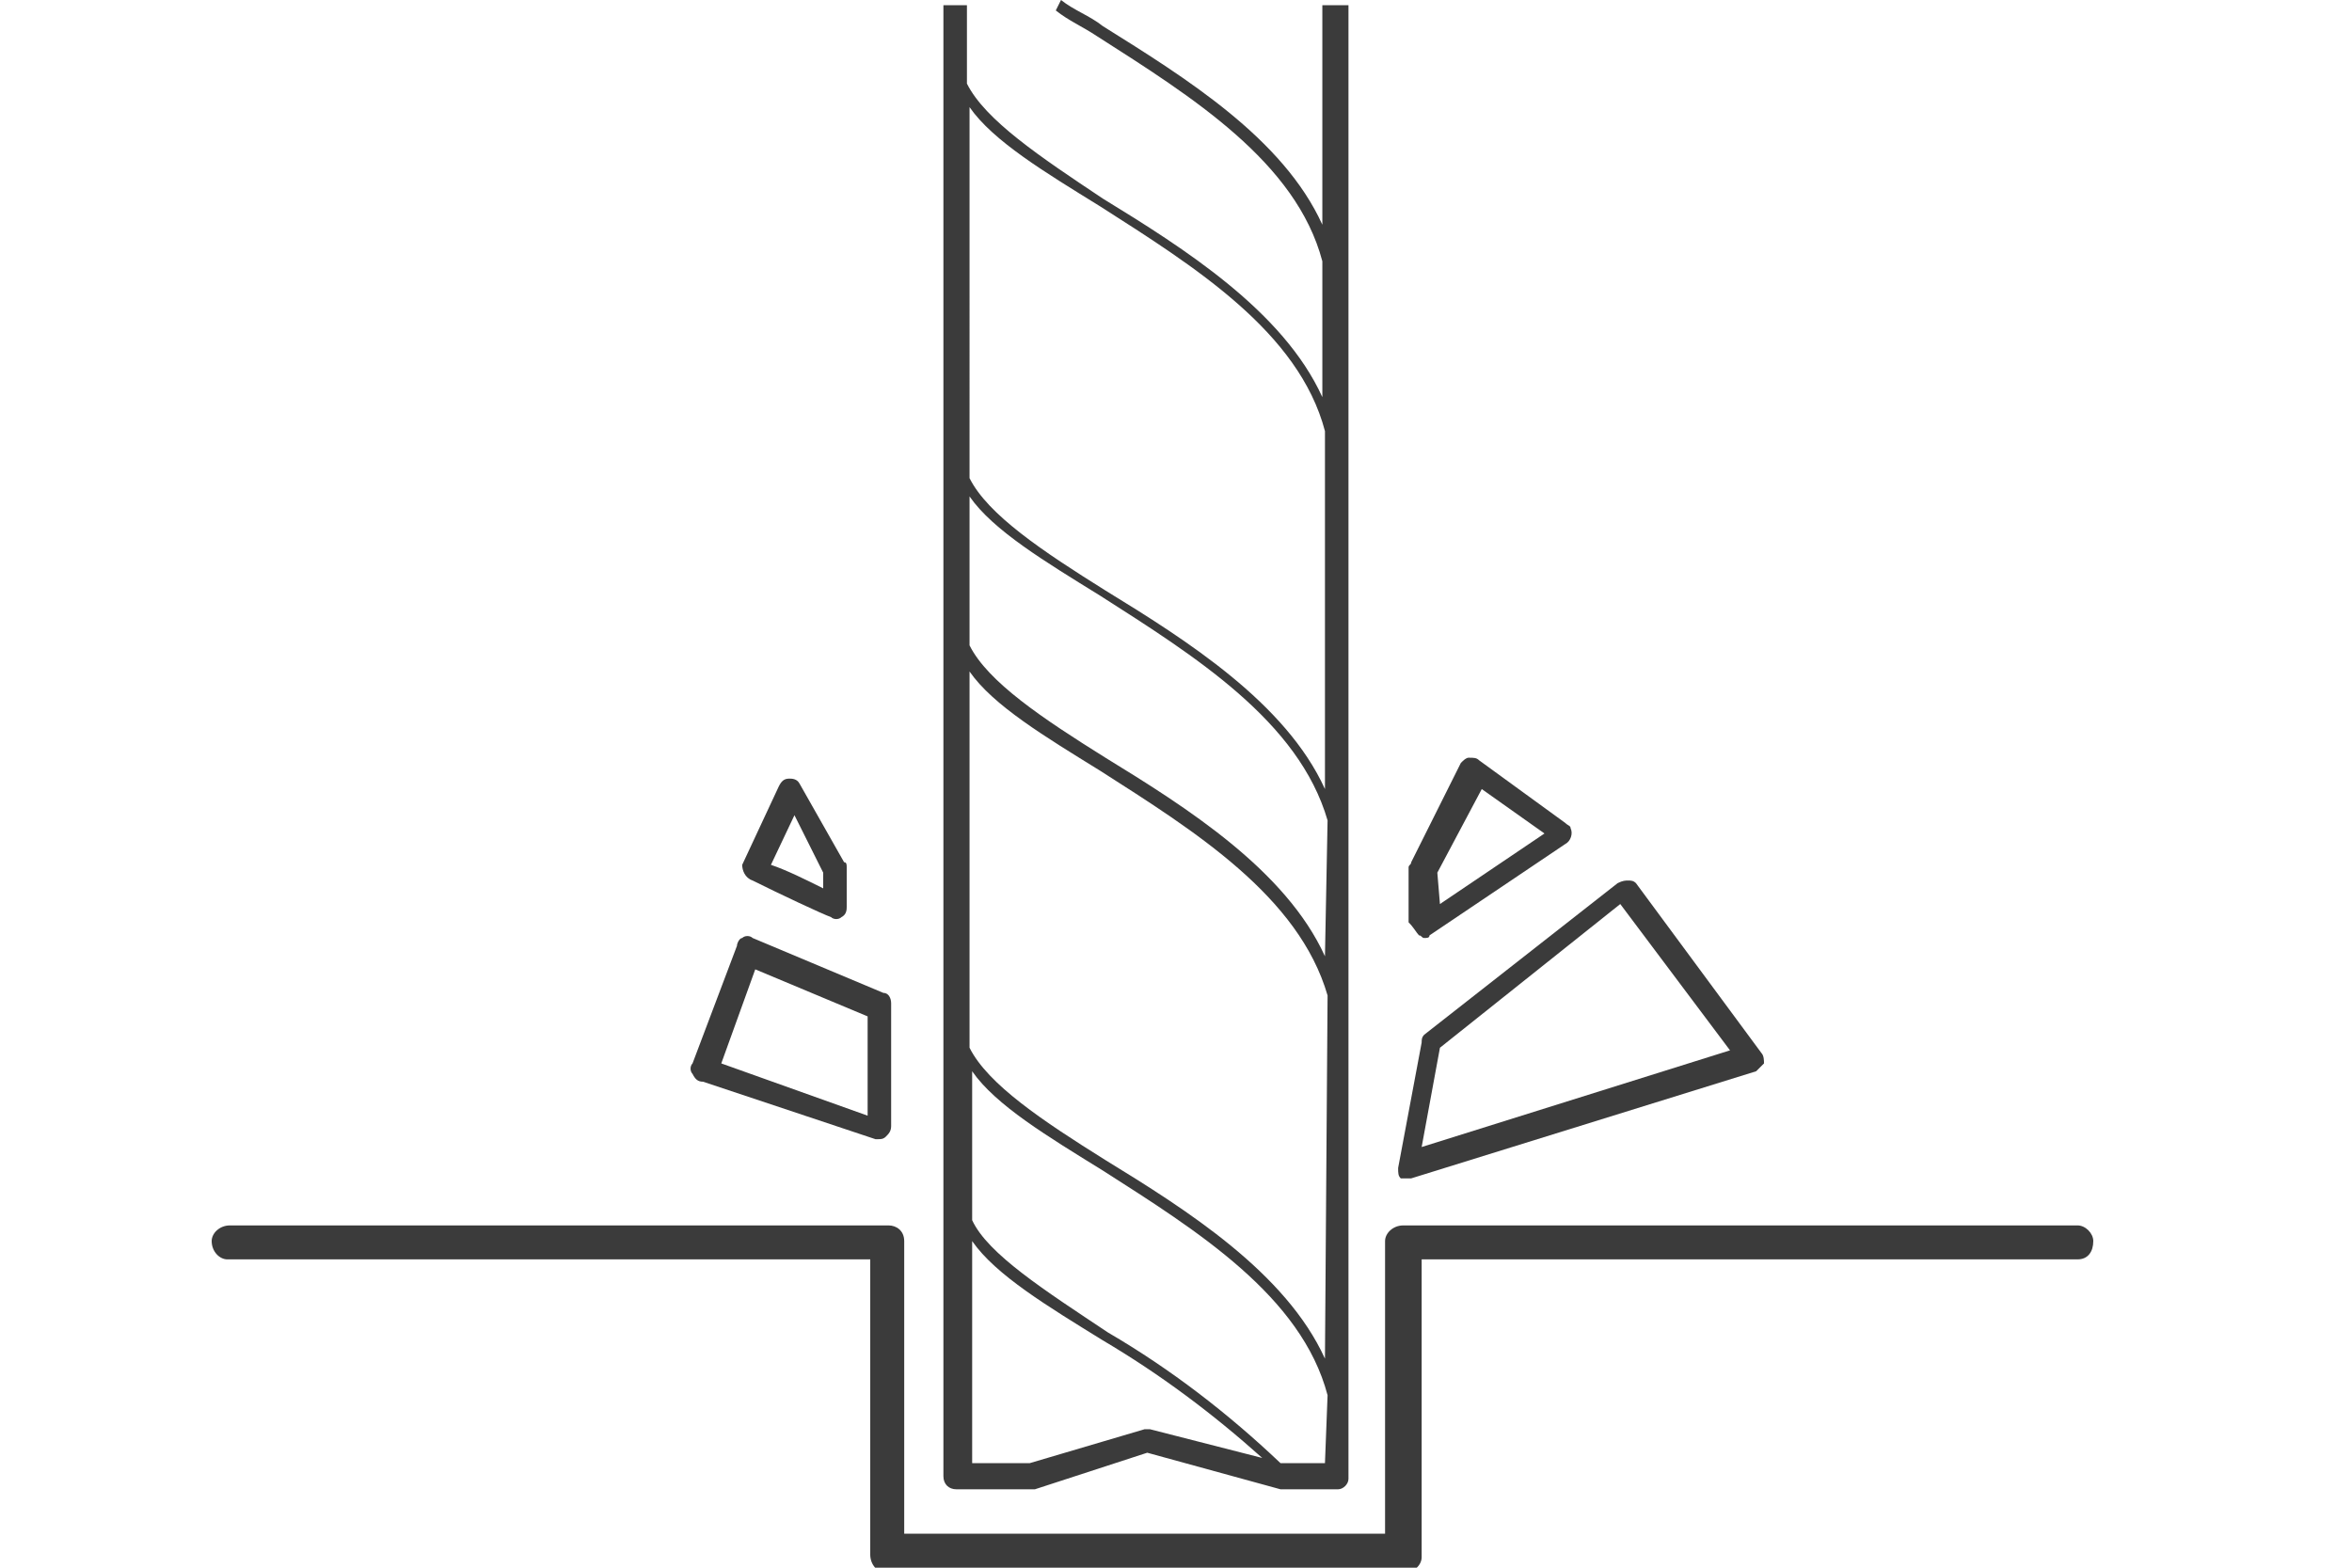 <?xml version="1.0" encoding="utf-8"?>
<!-- Generator: Adobe Illustrator 19.2.0, SVG Export Plug-In . SVG Version: 6.00 Build 0)  -->
<svg version="1.1" id="Calque_1" xmlns="http://www.w3.org/2000/svg" xmlns:xlink="http://www.w3.org/1999/xlink" x="0px" y="0px"
	 viewBox="0 0 90 60" style="enable-background:new 0 0 90 60;" xml:space="preserve">
<style type="text/css">
	.st0{fill:#3B3B3B;}
</style>
<title>Sans titre - 1</title>
<path class="st0" d="M36.6,57h3l4.3-1.4L49,57h2.2c0.2,0,0.4-0.2,0.4-0.4V0.2h-1v8.4C49.1,5.3,45.4,3,42.2,1c-0.5-0.4-1.1-0.6-1.6-1
	l-0.2,0.4c0.5,0.4,1,0.6,1.6,1c3.6,2.3,7.6,4.8,8.6,8.6v5.2c-1.5-3.3-5.3-5.7-8.4-7.6C39.8,6,37.7,4.6,37,3.2v-3h-0.9v56.3
	C36.1,56.8,36.3,57,36.6,57z M44,54.7h-0.2L39.4,56h-2.2v-8.5c0.9,1.3,2.9,2.5,5,3.8c2.2,1.3,4.2,2.8,6.1,4.5L44,54.7z M50.7,56
	h-1.5L49,56c-2-1.9-4.2-3.6-6.6-5c-2.4-1.6-4.6-3-5.2-4.3V41c0.9,1.3,2.9,2.5,5,3.8c3.6,2.3,7.6,4.8,8.6,8.6L50.7,56L50.7,56z
	 M50.7,52c-1.5-3.3-5.3-5.7-8.4-7.6c-2.4-1.5-4.5-2.9-5.2-4.3V25.7c0.9,1.3,2.9,2.5,5,3.8c3.6,2.3,7.6,4.8,8.7,8.6L50.7,52L50.7,52z
	 M50.7,36.6c-1.5-3.3-5.3-5.7-8.4-7.6c-2.4-1.5-4.5-2.9-5.2-4.3V19c0.9,1.3,2.9,2.5,5,3.8c3.6,2.3,7.6,4.8,8.7,8.6L50.7,36.6
	L50.7,36.6z M42.1,7.9c3.6,2.3,7.6,4.8,8.6,8.6v13.7c-1.5-3.3-5.3-5.7-8.4-7.6c-2.4-1.5-4.5-2.9-5.2-4.3V4.1C38,5.4,40,6.6,42.1,7.9
	z"/>
<path class="st0" d="M79.5,46.9H53.7c-0.4,0-0.7,0.3-0.7,0.6v0v11.2H34.6V47.5c0-0.4-0.3-0.6-0.6-0.6H8.8c-0.4,0-0.7,0.3-0.7,0.6
	c0,0.4,0.3,0.7,0.6,0.7c0,0,0,0,0,0h24.6v11.3c0,0.4,0.3,0.7,0.6,0.7h0h19.8c0.4,0,0.7-0.3,0.7-0.6v0V48.2h25.1
	c0.4,0,0.6-0.3,0.6-0.7C80.1,47.2,79.8,46.9,79.5,46.9z"/>
<path class="st0" d="M53.8,45.1H54L67.2,41c0.1-0.1,0.2-0.2,0.3-0.3c0-0.1,0-0.3-0.1-0.4l-4.8-6.5c-0.1-0.1-0.2-0.1-0.3-0.1
	c-0.1,0-0.2,0-0.4,0.1l-7.4,5.8c-0.1,0.1-0.1,0.2-0.1,0.3l-0.9,4.8c0,0.2,0,0.3,0.1,0.4C53.6,45.1,53.7,45.1,53.8,45.1z M55.1,40.1
	l6.9-5.5l4.2,5.6l-11.8,3.7L55.1,40.1z"/>
<path class="st0" d="M54.3,35.8c0.1,0,0.1,0.1,0.2,0.1c0.1,0,0.2,0,0.2-0.1l5.2-3.5c0.2-0.1,0.3-0.4,0.2-0.6c0-0.1-0.1-0.1-0.2-0.2
	l-3.3-2.4c-0.1-0.1-0.2-0.1-0.4-0.1c-0.1,0-0.2,0.1-0.3,0.2l-1.9,3.8c0,0.1-0.1,0.1-0.1,0.2v2.1C54.1,35.5,54.2,35.7,54.3,35.8z
	 M55,33.4l1.7-3.2l2.4,1.7l-4,2.7L55,33.4L55,33.4z"/>
<path class="st0" d="M26.9,41.4l6.6,2.2h0.1c0.1,0,0.2,0,0.3-0.1c0.1-0.1,0.2-0.2,0.2-0.4v-4.7c0-0.2-0.1-0.4-0.3-0.4l-5-2.1
	c-0.1-0.1-0.3-0.1-0.4,0c-0.1,0-0.2,0.2-0.2,0.3l-1.7,4.5c-0.1,0.1-0.1,0.3,0,0.4C26.6,41.3,26.7,41.4,26.9,41.4
	C26.8,41.4,26.8,41.4,26.9,41.4z M28.9,37.1l4.3,1.8v3.8l-5.6-2L28.9,37.1z"/>
<path class="st0" d="M28.8,33.7c1,0.5,2.7,1.3,3,1.4c0.1,0.1,0.3,0.1,0.4,0c0.2-0.1,0.2-0.3,0.2-0.4v-1.5c0-0.1,0-0.2-0.1-0.2
	l-1.7-3c-0.1-0.2-0.3-0.2-0.4-0.2c-0.2,0-0.3,0.1-0.4,0.3l-1.4,3C28.4,33.3,28.5,33.6,28.8,33.7z M30.4,31.2l1.1,2.2V34
	c-0.6-0.3-1.4-0.7-2-0.9L30.4,31.2z"/>
</svg>
